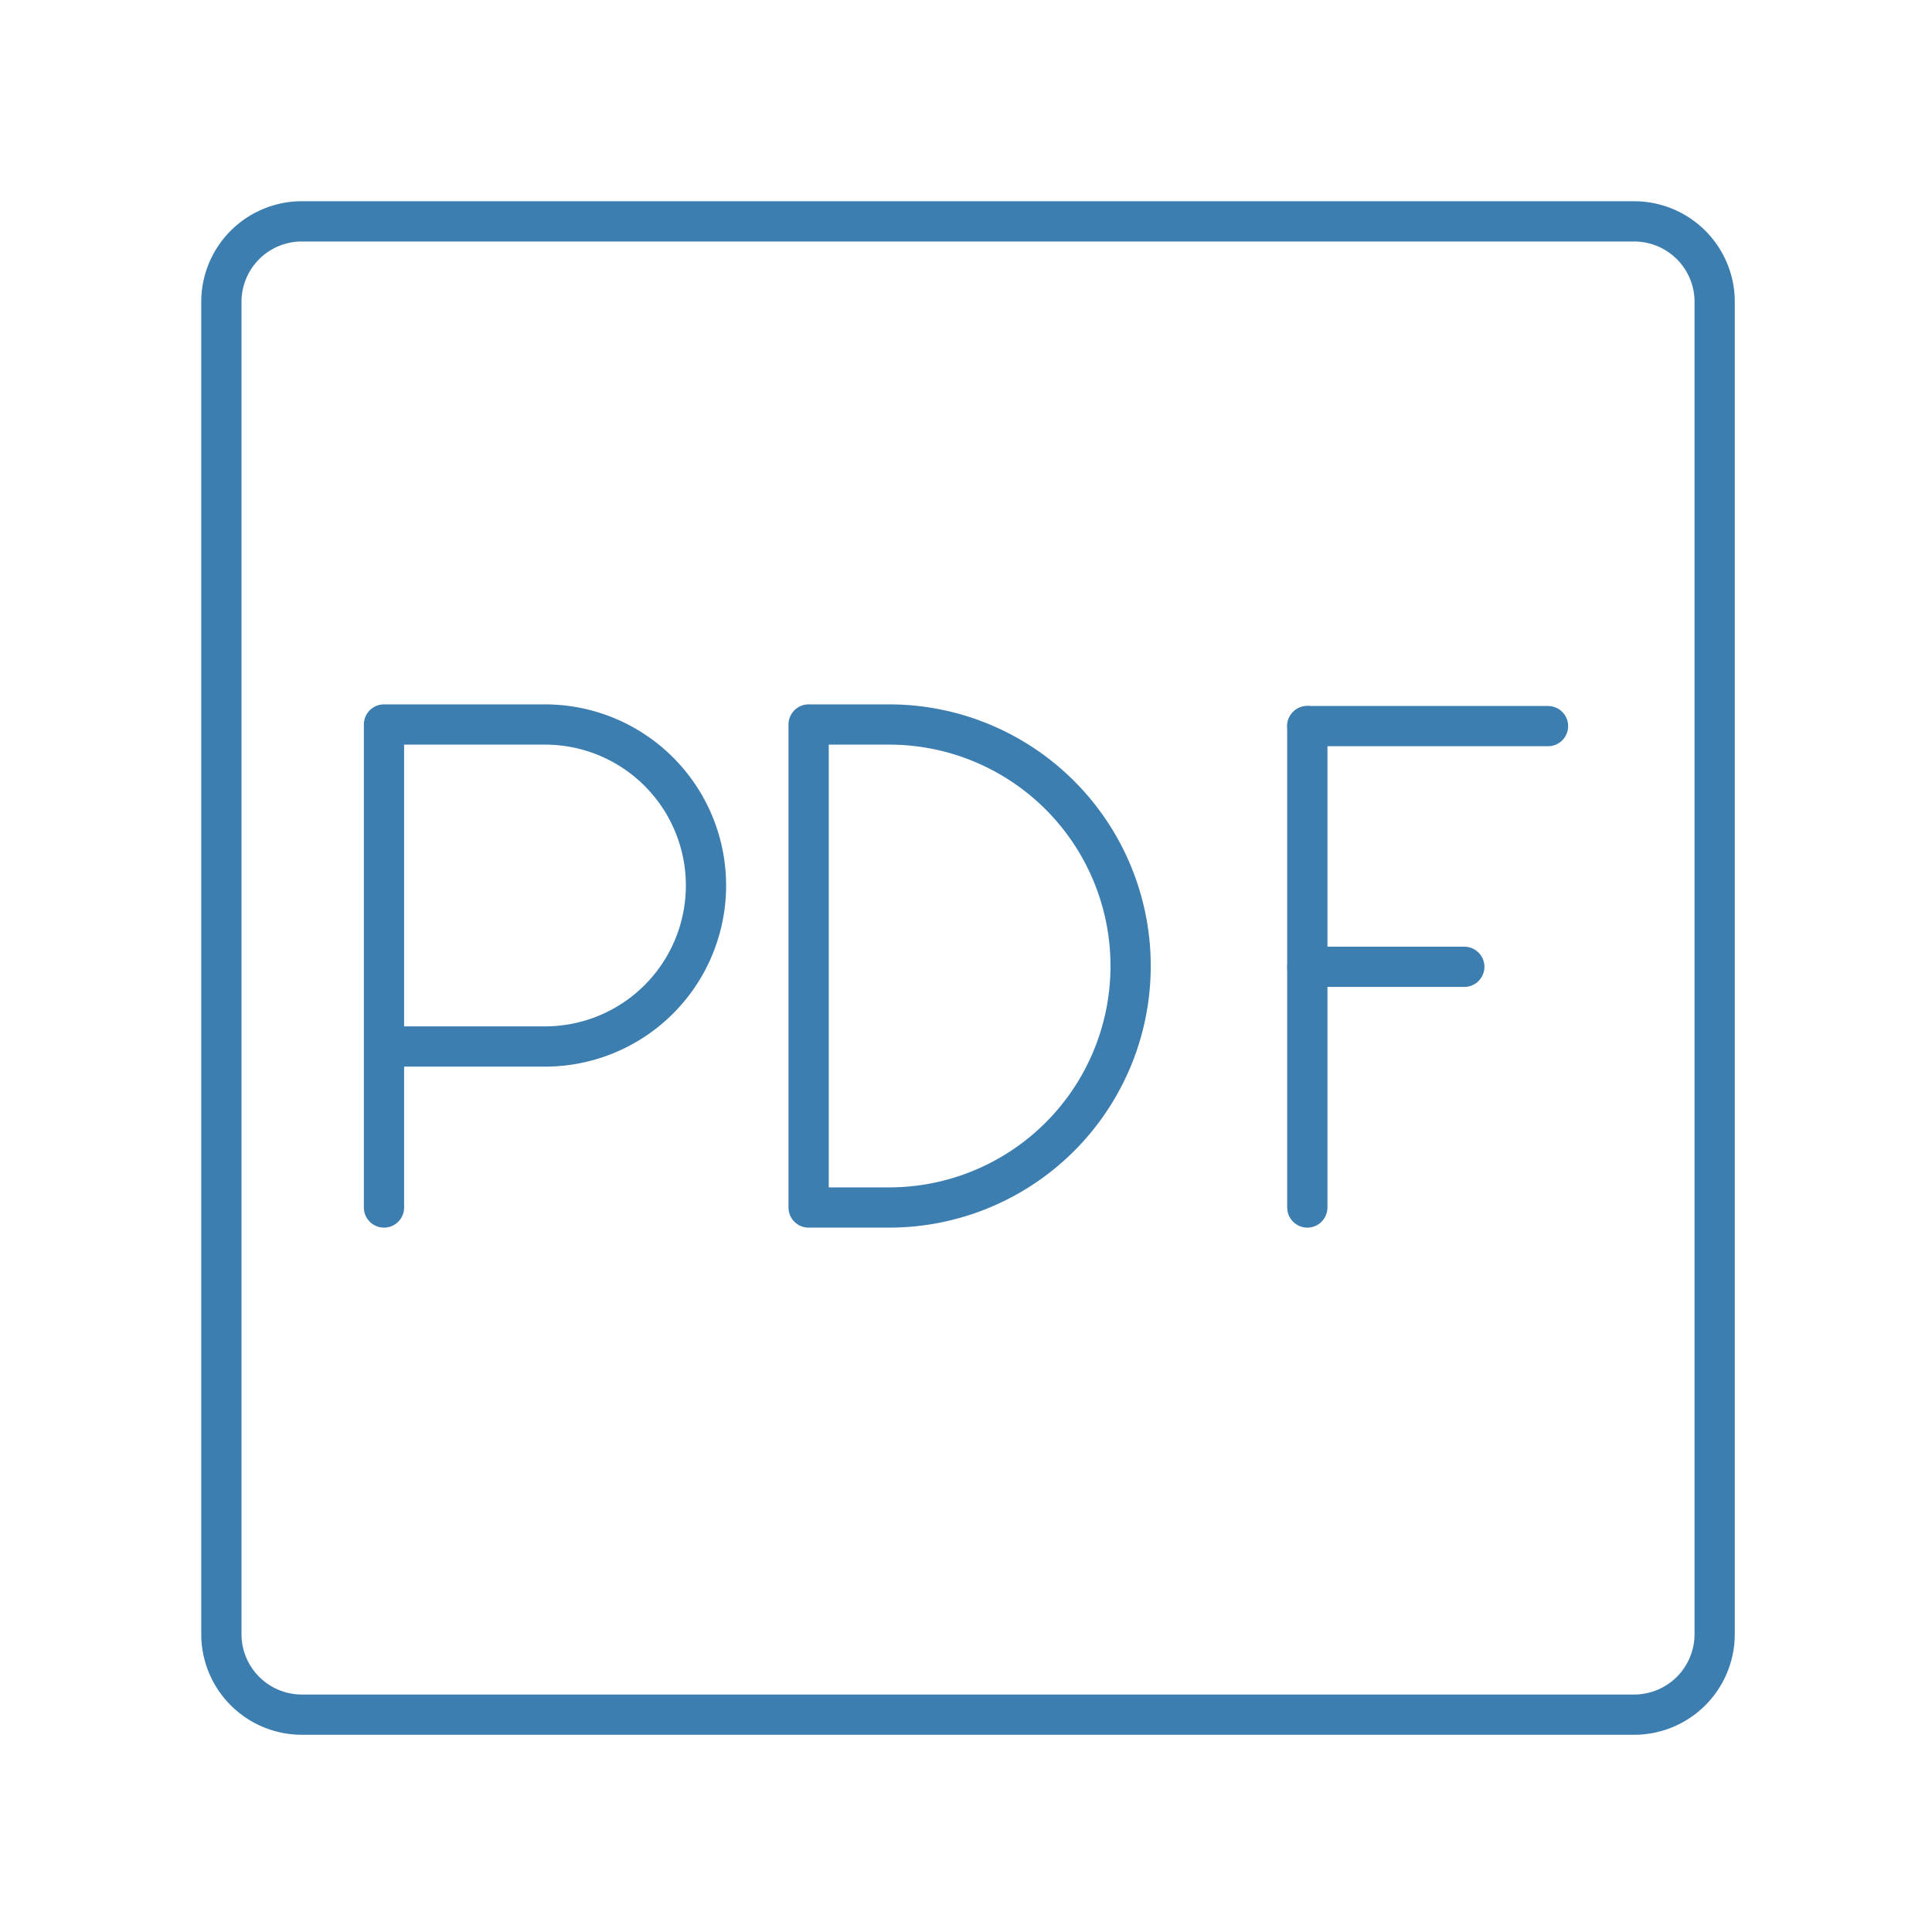 <svg width="800px" height="800px" viewBox="0 0 48 48" id="Layer_2" data-name="Layer 2" xmlns="http://www.w3.org/2000/svg"><defs><style>.cls-1{fill:none;stroke:#3d7eb1;stroke-linecap:round;stroke-linejoin:round;}</style></defs><path class="cls-1" d="M7.45,5.5a2,2,0,0,0-1.95,2v33.1a2,2,0,0,0,2,2h33.1a2,2,0,0,0,2-2V7.45a2,2,0,0,0-2-1.95Z"/><path class="cls-1" d="M20.09,30V18h2a6,6,0,0,1,6,6h0a6,6,0,0,1-6,6Z"/><line class="cls-1" x1="32.48" y1="18.04" x2="38.46" y2="18.04"/><line class="cls-1" x1="32.48" y1="24.02" x2="36.38" y2="24.02"/><line class="cls-1" x1="32.48" y1="18.04" x2="32.48" y2="30"/><path class="cls-1" d="M9.54,30V18h4a4,4,0,0,1,0,8h-4"/></svg>